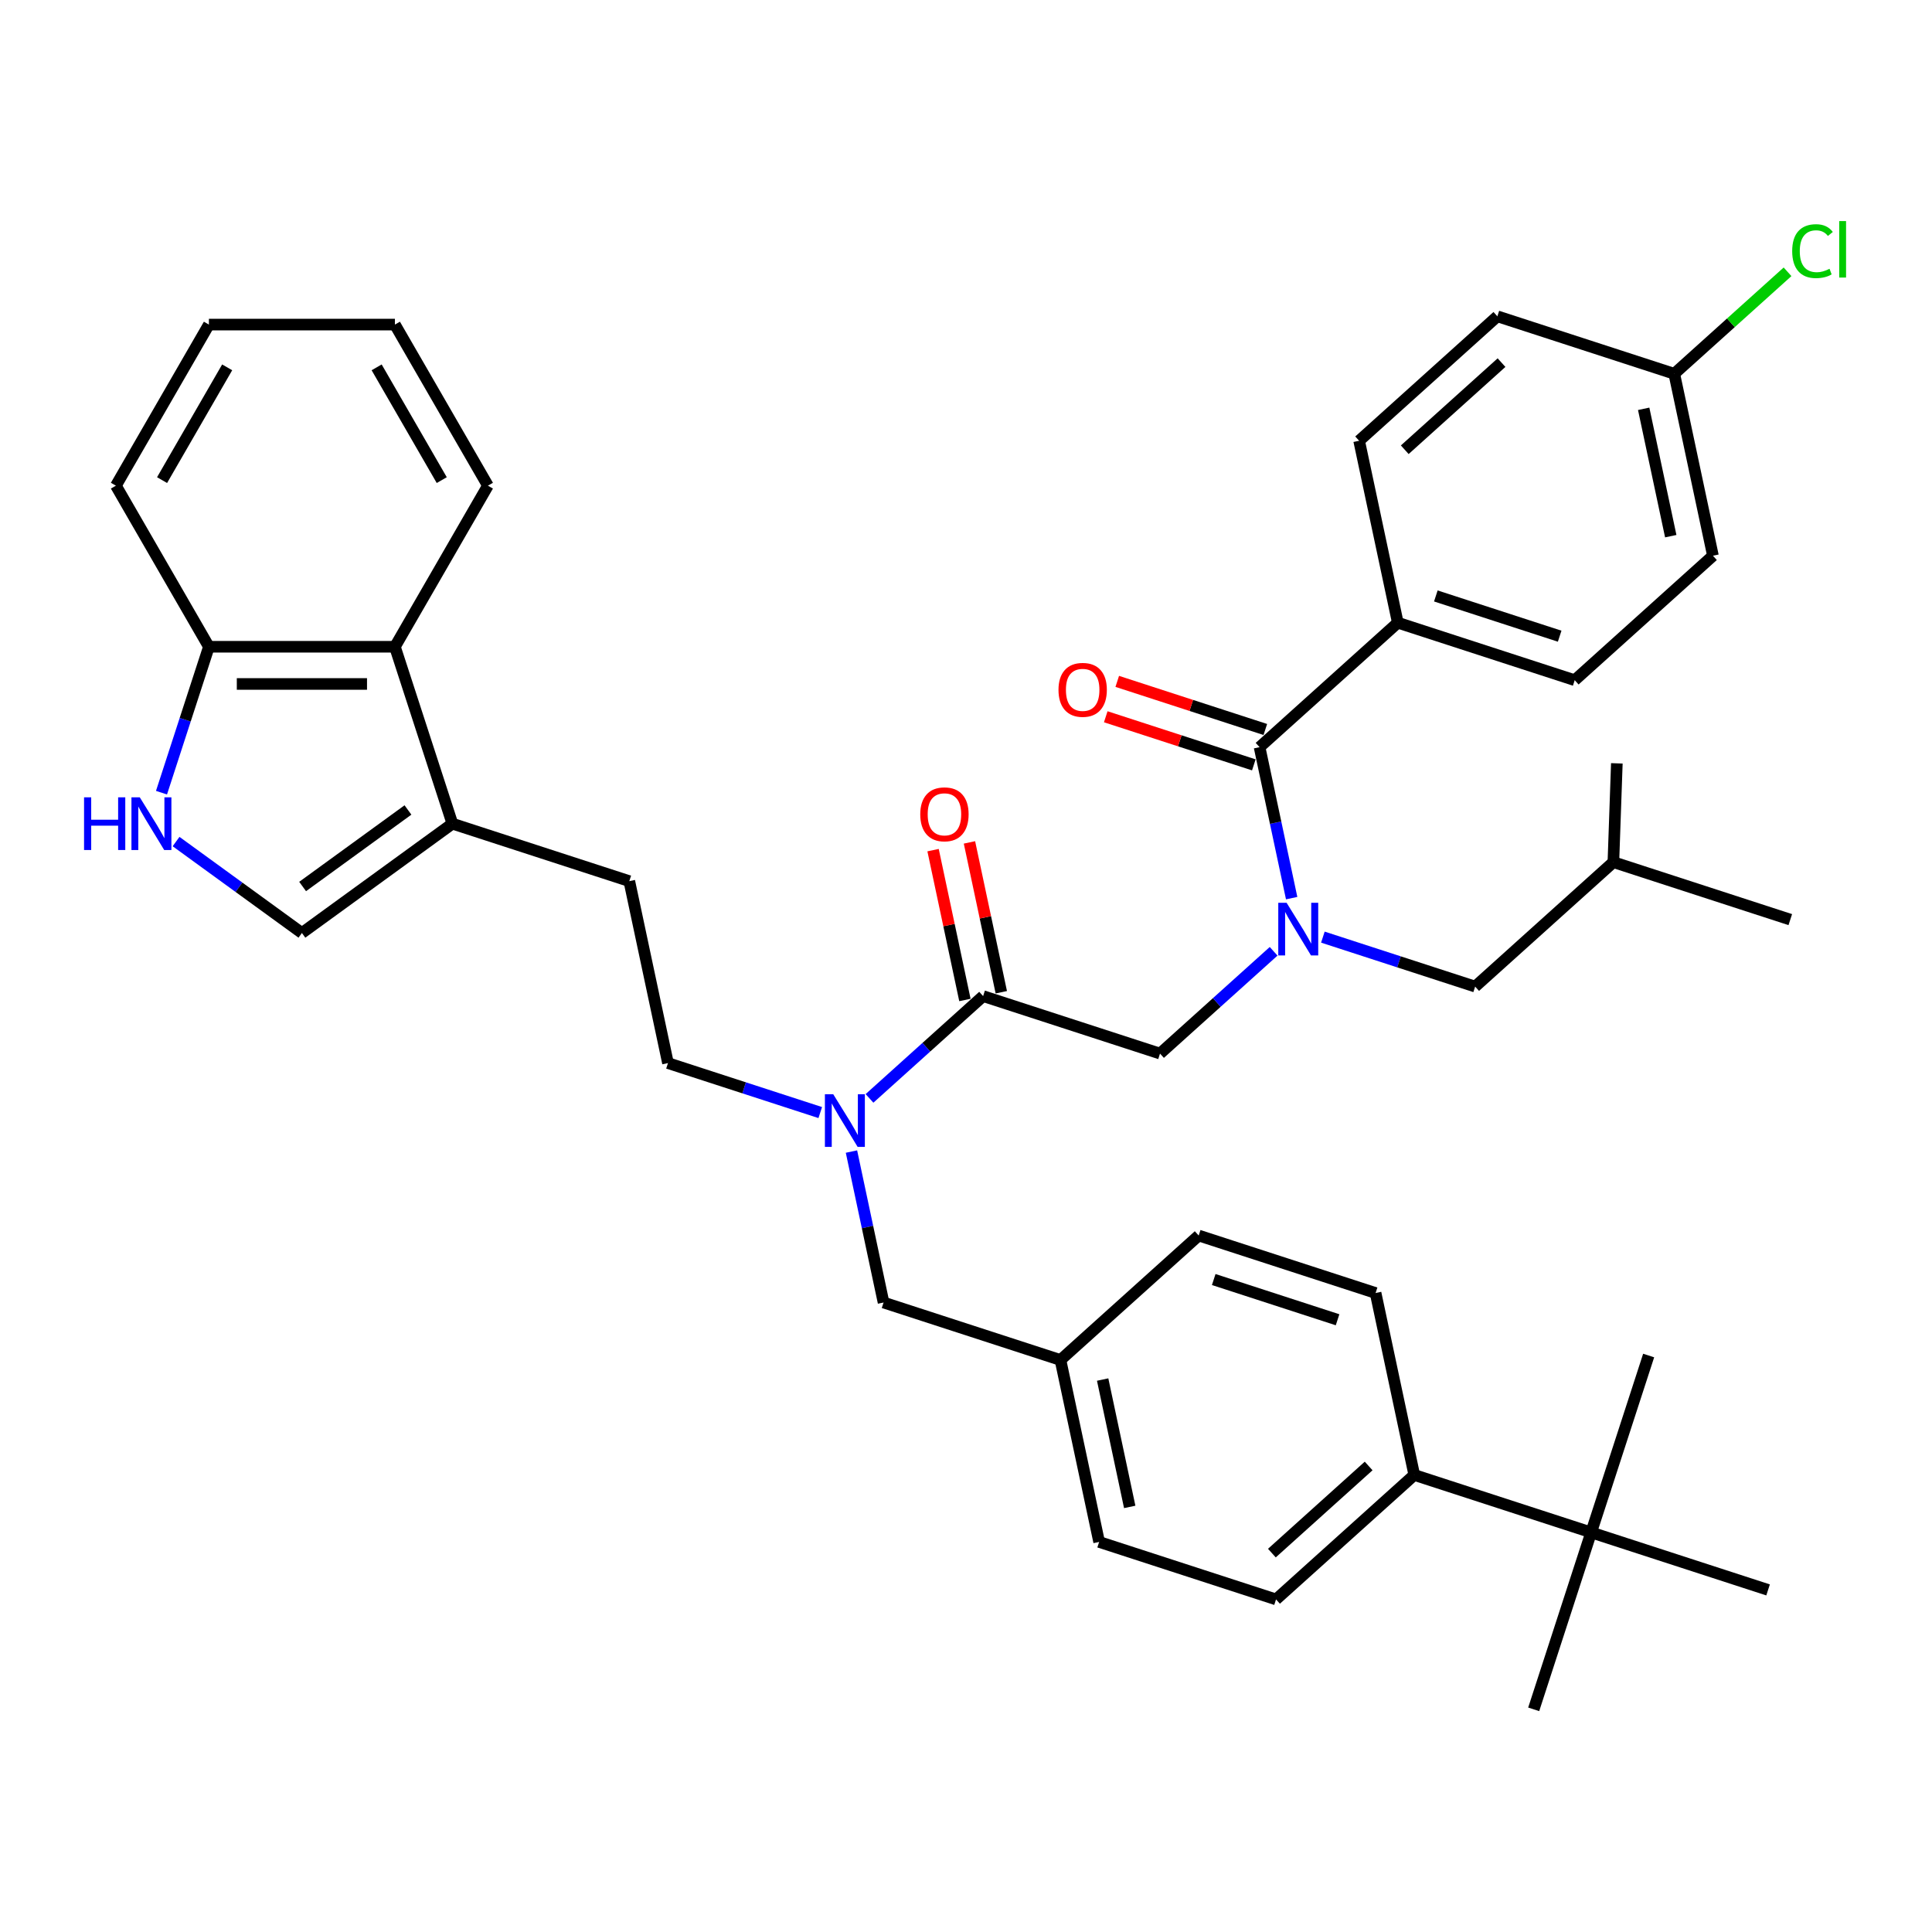 <?xml version='1.0' encoding='iso-8859-1'?>
<svg version='1.1' baseProfile='full'
              xmlns='http://www.w3.org/2000/svg'
                      xmlns:rdkit='http://www.rdkit.org/xml'
                      xmlns:xlink='http://www.w3.org/1999/xlink'
                  xml:space='preserve'
width='1000px' height='1000px' viewBox='0 0 1000 1000'>
<!-- END OF HEADER -->
<rect style='opacity:1.0;fill:#FFFFFF;stroke:none' width='1000' height='1000' x='0' y='0'> </rect>
<path class='bond-0' d='M 723.502,322.315 L 815.068,352.067' style='fill:none;fill-rule:evenodd;stroke:#000000;stroke-width:6px;stroke-linecap:butt;stroke-linejoin:miter;stroke-opacity:1' />
<path class='bond-0' d='M 743.187,308.465 L 807.283,329.291' style='fill:none;fill-rule:evenodd;stroke:#000000;stroke-width:6px;stroke-linecap:butt;stroke-linejoin:miter;stroke-opacity:1' />
<path class='bond-1' d='M 723.502,322.315 L 703.485,228.141' style='fill:none;fill-rule:evenodd;stroke:#000000;stroke-width:6px;stroke-linecap:butt;stroke-linejoin:miter;stroke-opacity:1' />
<path class='bond-2' d='M 723.502,322.315 L 651.953,386.738' style='fill:none;fill-rule:evenodd;stroke:#000000;stroke-width:6px;stroke-linecap:butt;stroke-linejoin:miter;stroke-opacity:1' />
<path class='bond-3' d='M 600.422,545.334 L 629.823,518.862' style='fill:none;fill-rule:evenodd;stroke:#000000;stroke-width:6px;stroke-linecap:butt;stroke-linejoin:miter;stroke-opacity:1' />
<path class='bond-3' d='M 629.823,518.862 L 659.224,492.389' style='fill:none;fill-rule:evenodd;stroke:#0000FF;stroke-width:6px;stroke-linecap:butt;stroke-linejoin:miter;stroke-opacity:1' />
<path class='bond-4' d='M 600.422,545.334 L 508.857,515.583' style='fill:none;fill-rule:evenodd;stroke:#000000;stroke-width:6px;stroke-linecap:butt;stroke-linejoin:miter;stroke-opacity:1' />
<path class='bond-5' d='M 684.718,485.054 L 724.127,497.858' style='fill:none;fill-rule:evenodd;stroke:#0000FF;stroke-width:6px;stroke-linecap:butt;stroke-linejoin:miter;stroke-opacity:1' />
<path class='bond-5' d='M 724.127,497.858 L 763.536,510.663' style='fill:none;fill-rule:evenodd;stroke:#000000;stroke-width:6px;stroke-linecap:butt;stroke-linejoin:miter;stroke-opacity:1' />
<path class='bond-6' d='M 668.561,464.872 L 660.257,425.805' style='fill:none;fill-rule:evenodd;stroke:#0000FF;stroke-width:6px;stroke-linecap:butt;stroke-linejoin:miter;stroke-opacity:1' />
<path class='bond-6' d='M 660.257,425.805 L 651.953,386.738' style='fill:none;fill-rule:evenodd;stroke:#000000;stroke-width:6px;stroke-linecap:butt;stroke-linejoin:miter;stroke-opacity:1' />
<path class='bond-7' d='M 518.274,513.581 L 510.031,474.803' style='fill:none;fill-rule:evenodd;stroke:#000000;stroke-width:6px;stroke-linecap:butt;stroke-linejoin:miter;stroke-opacity:1' />
<path class='bond-7' d='M 510.031,474.803 L 501.789,436.025' style='fill:none;fill-rule:evenodd;stroke:#FF0000;stroke-width:6px;stroke-linecap:butt;stroke-linejoin:miter;stroke-opacity:1' />
<path class='bond-7' d='M 499.439,517.584 L 491.197,478.806' style='fill:none;fill-rule:evenodd;stroke:#000000;stroke-width:6px;stroke-linecap:butt;stroke-linejoin:miter;stroke-opacity:1' />
<path class='bond-7' d='M 491.197,478.806 L 482.954,440.028' style='fill:none;fill-rule:evenodd;stroke:#FF0000;stroke-width:6px;stroke-linecap:butt;stroke-linejoin:miter;stroke-opacity:1' />
<path class='bond-8' d='M 508.857,515.583 L 479.456,542.055' style='fill:none;fill-rule:evenodd;stroke:#000000;stroke-width:6px;stroke-linecap:butt;stroke-linejoin:miter;stroke-opacity:1' />
<path class='bond-8' d='M 479.456,542.055 L 450.055,568.528' style='fill:none;fill-rule:evenodd;stroke:#0000FF;stroke-width:6px;stroke-linecap:butt;stroke-linejoin:miter;stroke-opacity:1' />
<path class='bond-9' d='M 654.929,377.581 L 616.607,365.13' style='fill:none;fill-rule:evenodd;stroke:#000000;stroke-width:6px;stroke-linecap:butt;stroke-linejoin:miter;stroke-opacity:1' />
<path class='bond-9' d='M 616.607,365.13 L 578.286,352.678' style='fill:none;fill-rule:evenodd;stroke:#FF0000;stroke-width:6px;stroke-linecap:butt;stroke-linejoin:miter;stroke-opacity:1' />
<path class='bond-9' d='M 648.978,395.894 L 610.657,383.443' style='fill:none;fill-rule:evenodd;stroke:#000000;stroke-width:6px;stroke-linecap:butt;stroke-linejoin:miter;stroke-opacity:1' />
<path class='bond-9' d='M 610.657,383.443 L 572.336,370.992' style='fill:none;fill-rule:evenodd;stroke:#FF0000;stroke-width:6px;stroke-linecap:butt;stroke-linejoin:miter;stroke-opacity:1' />
<path class='bond-10' d='M 815.068,352.067 L 886.616,287.644' style='fill:none;fill-rule:evenodd;stroke:#000000;stroke-width:6px;stroke-linecap:butt;stroke-linejoin:miter;stroke-opacity:1' />
<path class='bond-11' d='M 703.485,228.141 L 775.033,163.719' style='fill:none;fill-rule:evenodd;stroke:#000000;stroke-width:6px;stroke-linecap:butt;stroke-linejoin:miter;stroke-opacity:1' />
<path class='bond-11' d='M 727.101,232.788 L 777.185,187.692' style='fill:none;fill-rule:evenodd;stroke:#000000;stroke-width:6px;stroke-linecap:butt;stroke-linejoin:miter;stroke-opacity:1' />
<path class='bond-12' d='M 91.126,435.59 L 123.698,459.254' style='fill:none;fill-rule:evenodd;stroke:#0000FF;stroke-width:6px;stroke-linecap:butt;stroke-linejoin:miter;stroke-opacity:1' />
<path class='bond-12' d='M 123.698,459.254 L 156.269,482.919' style='fill:none;fill-rule:evenodd;stroke:#000000;stroke-width:6px;stroke-linecap:butt;stroke-linejoin:miter;stroke-opacity:1' />
<path class='bond-13' d='M 83.59,410.288 L 95.86,372.525' style='fill:none;fill-rule:evenodd;stroke:#0000FF;stroke-width:6px;stroke-linecap:butt;stroke-linejoin:miter;stroke-opacity:1' />
<path class='bond-13' d='M 95.86,372.525 L 108.13,334.763' style='fill:none;fill-rule:evenodd;stroke:#000000;stroke-width:6px;stroke-linecap:butt;stroke-linejoin:miter;stroke-opacity:1' />
<path class='bond-14' d='M 156.269,482.919 L 234.16,426.328' style='fill:none;fill-rule:evenodd;stroke:#000000;stroke-width:6px;stroke-linecap:butt;stroke-linejoin:miter;stroke-opacity:1' />
<path class='bond-14' d='M 156.635,458.852 L 211.158,419.239' style='fill:none;fill-rule:evenodd;stroke:#000000;stroke-width:6px;stroke-linecap:butt;stroke-linejoin:miter;stroke-opacity:1' />
<path class='bond-15' d='M 234.16,426.328 L 325.725,456.08' style='fill:none;fill-rule:evenodd;stroke:#000000;stroke-width:6px;stroke-linecap:butt;stroke-linejoin:miter;stroke-opacity:1' />
<path class='bond-16' d='M 234.16,426.328 L 204.408,334.763' style='fill:none;fill-rule:evenodd;stroke:#000000;stroke-width:6px;stroke-linecap:butt;stroke-linejoin:miter;stroke-opacity:1' />
<path class='bond-17' d='M 204.408,334.763 L 108.13,334.763' style='fill:none;fill-rule:evenodd;stroke:#000000;stroke-width:6px;stroke-linecap:butt;stroke-linejoin:miter;stroke-opacity:1' />
<path class='bond-17' d='M 189.966,354.018 L 122.572,354.018' style='fill:none;fill-rule:evenodd;stroke:#000000;stroke-width:6px;stroke-linecap:butt;stroke-linejoin:miter;stroke-opacity:1' />
<path class='bond-18' d='M 204.408,334.763 L 252.547,251.383' style='fill:none;fill-rule:evenodd;stroke:#000000;stroke-width:6px;stroke-linecap:butt;stroke-linejoin:miter;stroke-opacity:1' />
<path class='bond-19' d='M 108.13,334.763 L 59.991,251.383' style='fill:none;fill-rule:evenodd;stroke:#000000;stroke-width:6px;stroke-linecap:butt;stroke-linejoin:miter;stroke-opacity:1' />
<path class='bond-20' d='M 823.588,793.185 L 732.023,763.434' style='fill:none;fill-rule:evenodd;stroke:#000000;stroke-width:6px;stroke-linecap:butt;stroke-linejoin:miter;stroke-opacity:1' />
<path class='bond-21' d='M 823.588,793.185 L 793.837,884.751' style='fill:none;fill-rule:evenodd;stroke:#000000;stroke-width:6px;stroke-linecap:butt;stroke-linejoin:miter;stroke-opacity:1' />
<path class='bond-22' d='M 823.588,793.185 L 853.34,701.619' style='fill:none;fill-rule:evenodd;stroke:#000000;stroke-width:6px;stroke-linecap:butt;stroke-linejoin:miter;stroke-opacity:1' />
<path class='bond-23' d='M 823.588,793.185 L 915.154,822.937' style='fill:none;fill-rule:evenodd;stroke:#000000;stroke-width:6px;stroke-linecap:butt;stroke-linejoin:miter;stroke-opacity:1' />
<path class='bond-24' d='M 732.023,763.434 L 660.474,827.856' style='fill:none;fill-rule:evenodd;stroke:#000000;stroke-width:6px;stroke-linecap:butt;stroke-linejoin:miter;stroke-opacity:1' />
<path class='bond-24' d='M 708.406,758.787 L 658.322,803.883' style='fill:none;fill-rule:evenodd;stroke:#000000;stroke-width:6px;stroke-linecap:butt;stroke-linejoin:miter;stroke-opacity:1' />
<path class='bond-25' d='M 732.023,763.434 L 712.005,669.26' style='fill:none;fill-rule:evenodd;stroke:#000000;stroke-width:6px;stroke-linecap:butt;stroke-linejoin:miter;stroke-opacity:1' />
<path class='bond-26' d='M 712.005,669.26 L 620.44,639.508' style='fill:none;fill-rule:evenodd;stroke:#000000;stroke-width:6px;stroke-linecap:butt;stroke-linejoin:miter;stroke-opacity:1' />
<path class='bond-26' d='M 692.32,683.11 L 628.224,662.284' style='fill:none;fill-rule:evenodd;stroke:#000000;stroke-width:6px;stroke-linecap:butt;stroke-linejoin:miter;stroke-opacity:1' />
<path class='bond-27' d='M 660.474,827.856 L 568.909,798.105' style='fill:none;fill-rule:evenodd;stroke:#000000;stroke-width:6px;stroke-linecap:butt;stroke-linejoin:miter;stroke-opacity:1' />
<path class='bond-28' d='M 620.44,639.508 L 548.891,703.931' style='fill:none;fill-rule:evenodd;stroke:#000000;stroke-width:6px;stroke-linecap:butt;stroke-linejoin:miter;stroke-opacity:1' />
<path class='bond-29' d='M 568.909,798.105 L 548.891,703.931' style='fill:none;fill-rule:evenodd;stroke:#000000;stroke-width:6px;stroke-linecap:butt;stroke-linejoin:miter;stroke-opacity:1' />
<path class='bond-29' d='M 584.741,779.975 L 570.729,714.053' style='fill:none;fill-rule:evenodd;stroke:#000000;stroke-width:6px;stroke-linecap:butt;stroke-linejoin:miter;stroke-opacity:1' />
<path class='bond-30' d='M 424.561,575.863 L 385.152,563.059' style='fill:none;fill-rule:evenodd;stroke:#0000FF;stroke-width:6px;stroke-linecap:butt;stroke-linejoin:miter;stroke-opacity:1' />
<path class='bond-30' d='M 385.152,563.059 L 345.743,550.254' style='fill:none;fill-rule:evenodd;stroke:#000000;stroke-width:6px;stroke-linecap:butt;stroke-linejoin:miter;stroke-opacity:1' />
<path class='bond-31' d='M 440.718,596.045 L 449.022,635.112' style='fill:none;fill-rule:evenodd;stroke:#0000FF;stroke-width:6px;stroke-linecap:butt;stroke-linejoin:miter;stroke-opacity:1' />
<path class='bond-31' d='M 449.022,635.112 L 457.326,674.179' style='fill:none;fill-rule:evenodd;stroke:#000000;stroke-width:6px;stroke-linecap:butt;stroke-linejoin:miter;stroke-opacity:1' />
<path class='bond-32' d='M 548.891,703.931 L 457.326,674.179' style='fill:none;fill-rule:evenodd;stroke:#000000;stroke-width:6px;stroke-linecap:butt;stroke-linejoin:miter;stroke-opacity:1' />
<path class='bond-33' d='M 325.725,456.08 L 345.743,550.254' style='fill:none;fill-rule:evenodd;stroke:#000000;stroke-width:6px;stroke-linecap:butt;stroke-linejoin:miter;stroke-opacity:1' />
<path class='bond-34' d='M 252.547,251.383 L 204.408,168.004' style='fill:none;fill-rule:evenodd;stroke:#000000;stroke-width:6px;stroke-linecap:butt;stroke-linejoin:miter;stroke-opacity:1' />
<path class='bond-34' d='M 228.65,248.504 L 194.953,190.139' style='fill:none;fill-rule:evenodd;stroke:#000000;stroke-width:6px;stroke-linecap:butt;stroke-linejoin:miter;stroke-opacity:1' />
<path class='bond-35' d='M 59.991,251.383 L 108.13,168.004' style='fill:none;fill-rule:evenodd;stroke:#000000;stroke-width:6px;stroke-linecap:butt;stroke-linejoin:miter;stroke-opacity:1' />
<path class='bond-35' d='M 83.888,248.504 L 117.585,190.139' style='fill:none;fill-rule:evenodd;stroke:#000000;stroke-width:6px;stroke-linecap:butt;stroke-linejoin:miter;stroke-opacity:1' />
<path class='bond-36' d='M 204.408,168.004 L 108.13,168.004' style='fill:none;fill-rule:evenodd;stroke:#000000;stroke-width:6px;stroke-linecap:butt;stroke-linejoin:miter;stroke-opacity:1' />
<path class='bond-37' d='M 763.536,510.663 L 835.085,446.241' style='fill:none;fill-rule:evenodd;stroke:#000000;stroke-width:6px;stroke-linecap:butt;stroke-linejoin:miter;stroke-opacity:1' />
<path class='bond-38' d='M 835.085,446.241 L 836.873,395.106' style='fill:none;fill-rule:evenodd;stroke:#000000;stroke-width:6px;stroke-linecap:butt;stroke-linejoin:miter;stroke-opacity:1' />
<path class='bond-39' d='M 835.085,446.241 L 926.65,475.992' style='fill:none;fill-rule:evenodd;stroke:#000000;stroke-width:6px;stroke-linecap:butt;stroke-linejoin:miter;stroke-opacity:1' />
<path class='bond-40' d='M 866.599,193.47 L 775.033,163.719' style='fill:none;fill-rule:evenodd;stroke:#000000;stroke-width:6px;stroke-linecap:butt;stroke-linejoin:miter;stroke-opacity:1' />
<path class='bond-41' d='M 866.599,193.47 L 895.913,167.076' style='fill:none;fill-rule:evenodd;stroke:#000000;stroke-width:6px;stroke-linecap:butt;stroke-linejoin:miter;stroke-opacity:1' />
<path class='bond-41' d='M 895.913,167.076 L 925.227,140.682' style='fill:none;fill-rule:evenodd;stroke:#00CC00;stroke-width:6px;stroke-linecap:butt;stroke-linejoin:miter;stroke-opacity:1' />
<path class='bond-42' d='M 866.599,193.47 L 886.616,287.644' style='fill:none;fill-rule:evenodd;stroke:#000000;stroke-width:6px;stroke-linecap:butt;stroke-linejoin:miter;stroke-opacity:1' />
<path class='bond-42' d='M 850.766,211.6 L 864.779,277.522' style='fill:none;fill-rule:evenodd;stroke:#000000;stroke-width:6px;stroke-linecap:butt;stroke-linejoin:miter;stroke-opacity:1' />
<path  class='atom-2' d='M 665.944 467.279
L 674.878 481.72
Q 675.764 483.145, 677.189 485.726
Q 678.614 488.306, 678.691 488.46
L 678.691 467.279
L 682.311 467.279
L 682.311 494.545
L 678.575 494.545
L 668.986 478.755
Q 667.869 476.907, 666.675 474.788
Q 665.52 472.67, 665.173 472.016
L 665.173 494.545
L 661.63 494.545
L 661.63 467.279
L 665.944 467.279
' fill='#0000FF'/>
<path  class='atom-4' d='M 476.323 421.486
Q 476.323 414.939, 479.558 411.28
Q 482.793 407.622, 488.839 407.622
Q 494.886 407.622, 498.121 411.28
Q 501.355 414.939, 501.355 421.486
Q 501.355 428.11, 498.082 431.884
Q 494.809 435.619, 488.839 435.619
Q 482.832 435.619, 479.558 431.884
Q 476.323 428.148, 476.323 421.486
M 488.839 432.538
Q 492.999 432.538, 495.232 429.766
Q 497.504 426.954, 497.504 421.486
Q 497.504 416.133, 495.232 413.437
Q 492.999 410.703, 488.839 410.703
Q 484.68 410.703, 482.408 413.398
Q 480.174 416.094, 480.174 421.486
Q 480.174 426.993, 482.408 429.766
Q 484.68 432.538, 488.839 432.538
' fill='#FF0000'/>
<path  class='atom-6' d='M 547.872 357.063
Q 547.872 350.516, 551.107 346.858
Q 554.341 343.199, 560.388 343.199
Q 566.434 343.199, 569.669 346.858
Q 572.904 350.516, 572.904 357.063
Q 572.904 363.687, 569.63 367.461
Q 566.357 371.197, 560.388 371.197
Q 554.38 371.197, 551.107 367.461
Q 547.872 363.726, 547.872 357.063
M 560.388 368.116
Q 564.547 368.116, 566.781 365.343
Q 569.053 362.532, 569.053 357.063
Q 569.053 351.71, 566.781 349.014
Q 564.547 346.28, 560.388 346.28
Q 556.229 346.28, 553.956 348.976
Q 551.723 351.672, 551.723 357.063
Q 551.723 362.57, 553.956 365.343
Q 556.229 368.116, 560.388 368.116
' fill='#FF0000'/>
<path  class='atom-9' d='M 43.507 412.695
L 47.204 412.695
L 47.204 424.287
L 61.145 424.287
L 61.145 412.695
L 64.842 412.695
L 64.842 439.961
L 61.145 439.961
L 61.145 427.368
L 47.204 427.368
L 47.204 439.961
L 43.507 439.961
L 43.507 412.695
' fill='#0000FF'/>
<path  class='atom-9' d='M 72.352 412.695
L 81.286 427.137
Q 82.172 428.562, 83.597 431.142
Q 85.022 433.722, 85.099 433.876
L 85.099 412.695
L 88.719 412.695
L 88.719 439.961
L 84.983 439.961
L 75.394 424.172
Q 74.277 422.323, 73.083 420.205
Q 71.928 418.087, 71.582 417.432
L 71.582 439.961
L 68.038 439.961
L 68.038 412.695
L 72.352 412.695
' fill='#0000FF'/>
<path  class='atom-20' d='M 431.281 566.372
L 440.216 580.814
Q 441.102 582.239, 442.526 584.819
Q 443.951 587.399, 444.028 587.553
L 444.028 566.372
L 447.648 566.372
L 447.648 593.638
L 443.913 593.638
L 434.324 577.849
Q 433.207 576, 432.013 573.882
Q 430.858 571.764, 430.511 571.109
L 430.511 593.638
L 426.968 593.638
L 426.968 566.372
L 431.281 566.372
' fill='#0000FF'/>
<path  class='atom-39' d='M 927.633 129.991
Q 927.633 123.213, 930.791 119.67
Q 933.988 116.089, 940.034 116.089
Q 945.657 116.089, 948.661 120.056
L 946.119 122.135
Q 943.924 119.247, 940.034 119.247
Q 935.913 119.247, 933.718 122.02
Q 931.562 124.754, 931.562 129.991
Q 931.562 135.383, 933.795 138.156
Q 936.067 140.929, 940.458 140.929
Q 943.462 140.929, 946.966 139.119
L 948.044 142.007
Q 946.619 142.931, 944.463 143.47
Q 942.306 144.009, 939.919 144.009
Q 933.988 144.009, 930.791 140.389
Q 927.633 136.769, 927.633 129.991
' fill='#00CC00'/>
<path  class='atom-39' d='M 951.973 114.433
L 955.516 114.433
L 955.516 143.663
L 951.973 143.663
L 951.973 114.433
' fill='#00CC00'/>
</svg>
